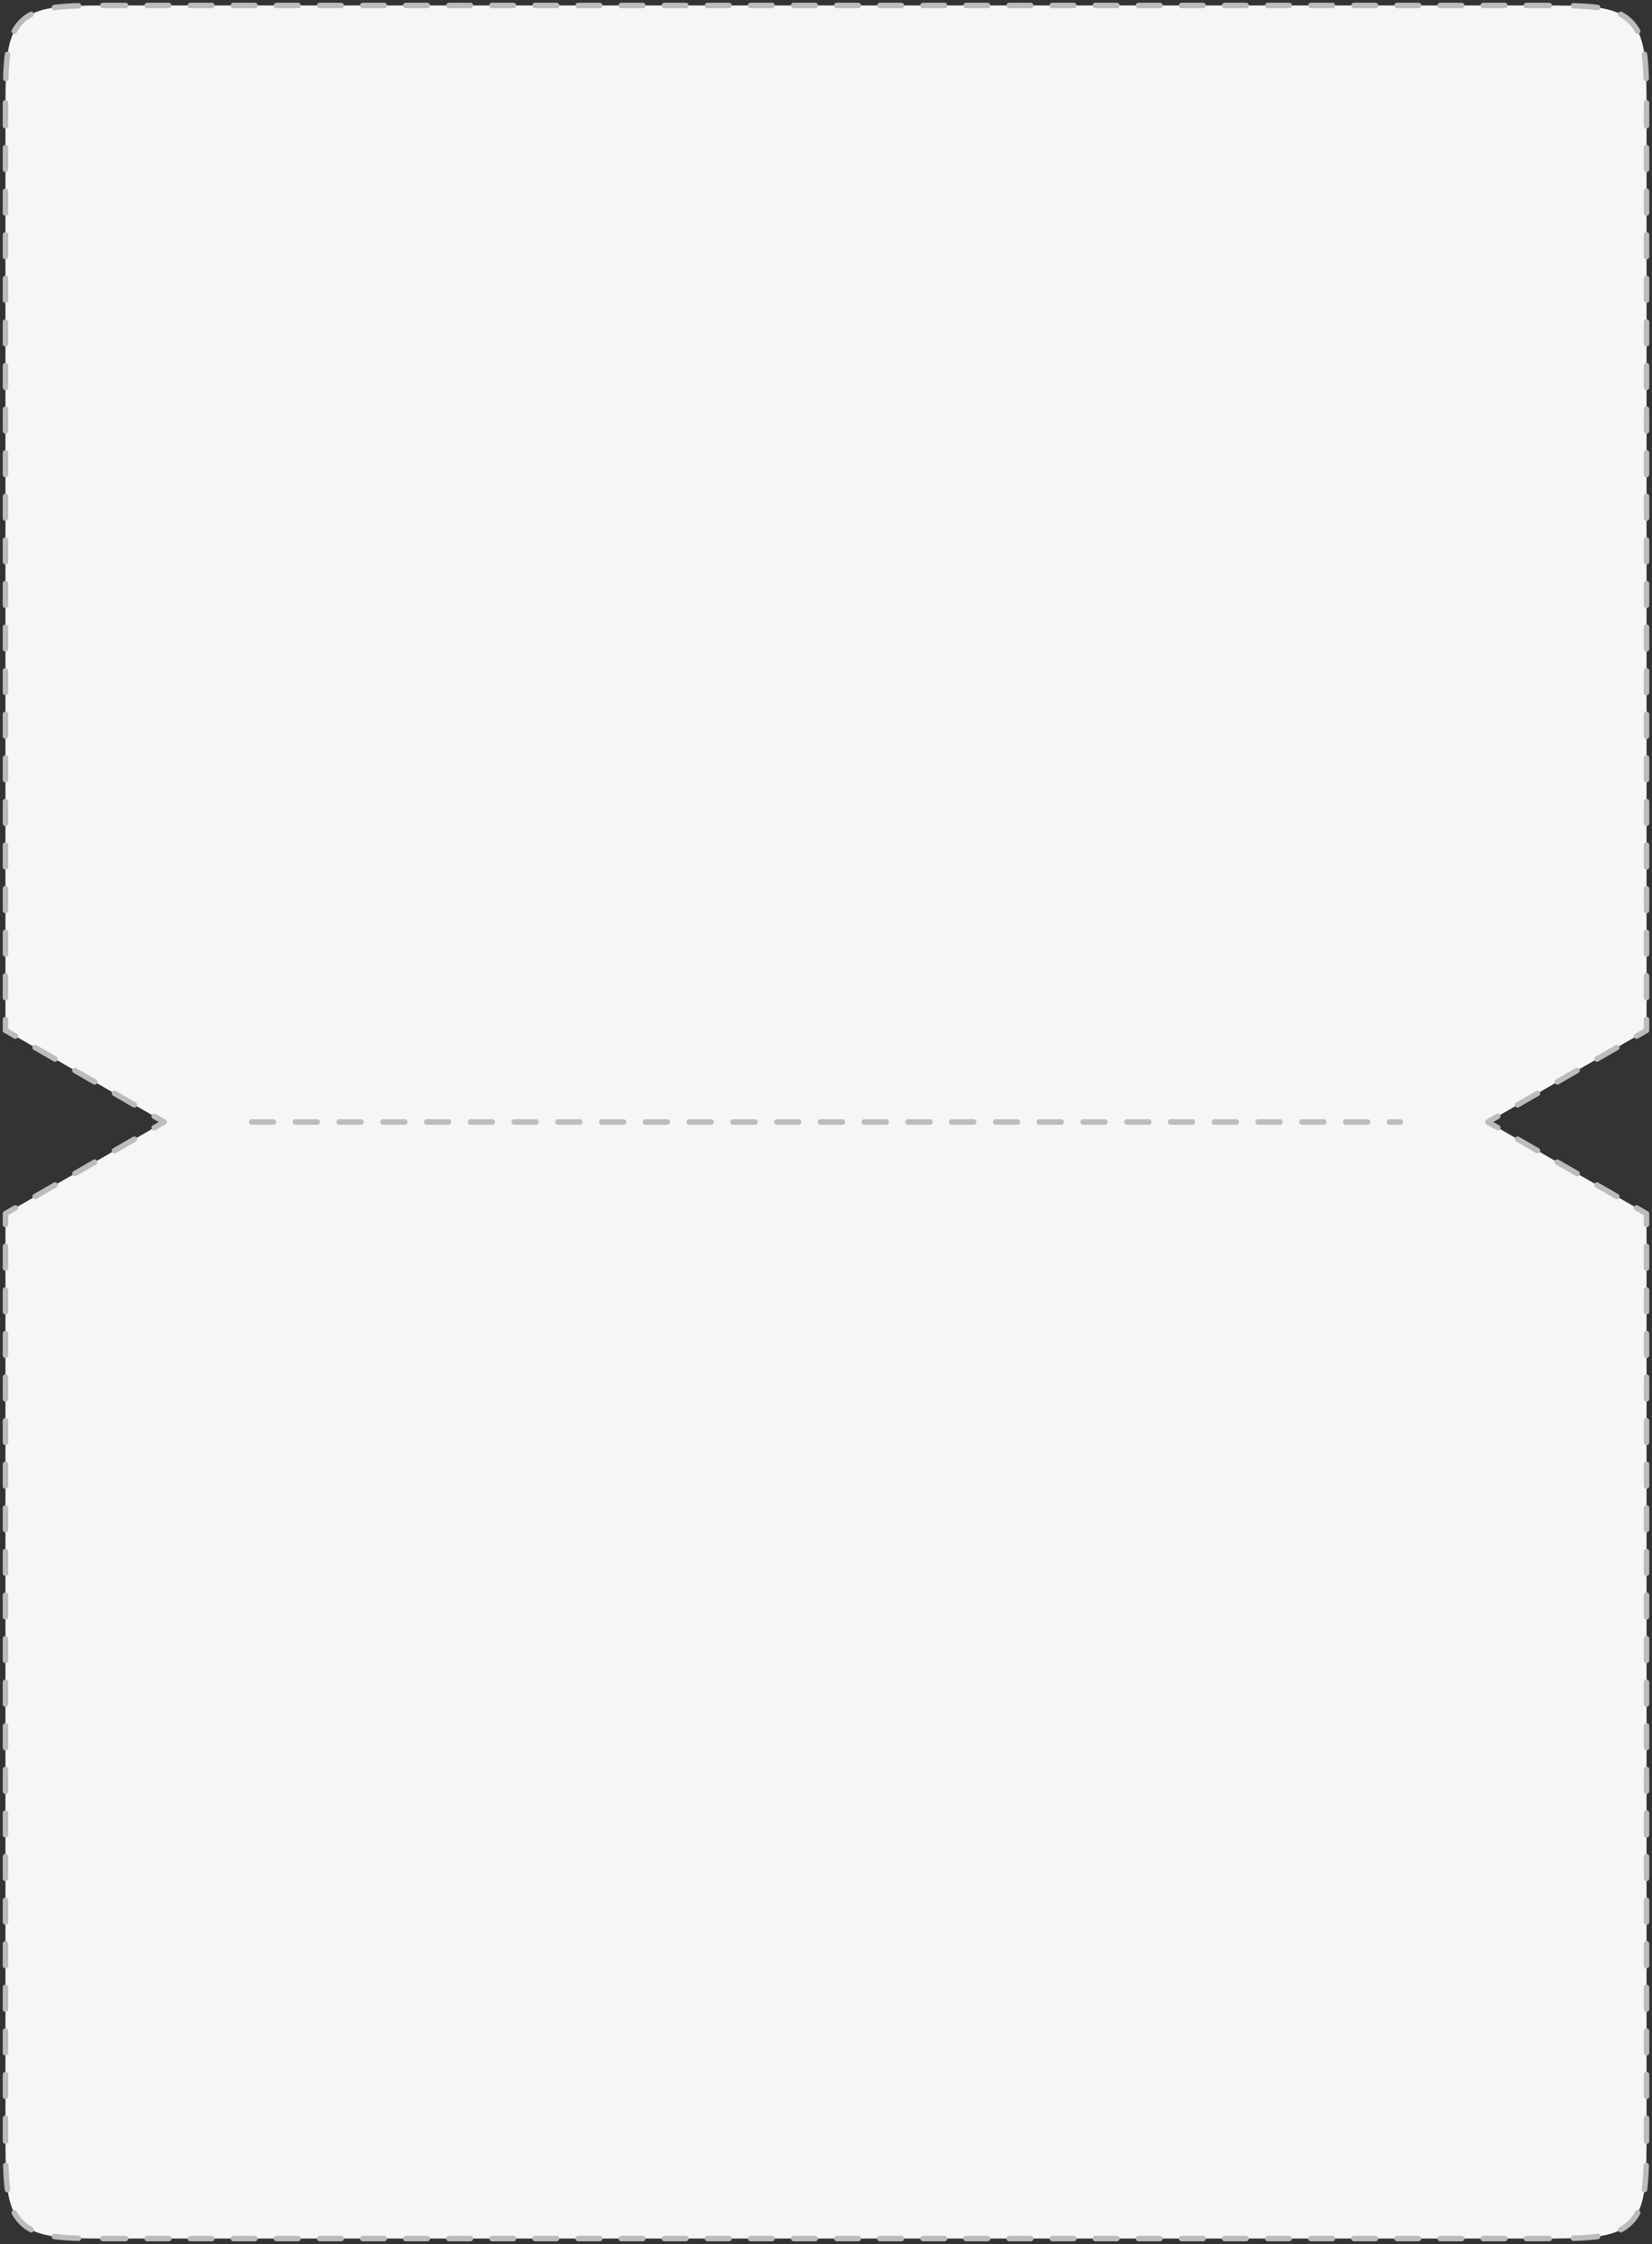 <?xml version="1.0" encoding="UTF-8"?> <svg xmlns="http://www.w3.org/2000/svg" width="302" height="410" viewBox="0 0 302 410" fill="none"><rect x="0" y="0" width="302" height="410" fill="#333333" stroke="none"/><path fill-rule="evenodd" clip-rule="evenodd" d="M1 188.257L30 205L1 221.743L1 389C1 398.428 1 403.142 3.929 406.071C6.858 409 11.572 409 21 409L281 409C290.428 409 295.142 409 298.071 406.071C301 403.142 301 398.428 301 389L301 221.743L272 205L301 188.257L301 21C301 11.572 301 6.858 298.071 3.929C295.142 1 290.428 1 281 1L21 1C11.572 1 6.858 1 3.929 3.929C1 6.858 1 11.572 1 21L1 188.257Z" fill="#F6F6F6"></path><path d="M30 205L30.25 205.433C30.405 205.344 30.5 205.179 30.5 205C30.5 204.821 30.405 204.656 30.25 204.567L30 205ZM1 188.257L0.5 188.257C0.5 188.435 0.595 188.601 0.75 188.69L1 188.257ZM1 221.743L0.75 221.31C0.595 221.399 0.5 221.565 0.5 221.743L1 221.743ZM298.071 406.071L298.425 406.425L298.425 406.425L298.071 406.071ZM301 221.743L301.5 221.743C301.5 221.565 301.405 221.399 301.25 221.31L301 221.743ZM272 205L271.75 204.567C271.595 204.656 271.5 204.821 271.5 205C271.5 205.179 271.595 205.344 271.75 205.433L272 205ZM301 188.257L301.25 188.69C301.405 188.601 301.5 188.435 301.5 188.257L301 188.257ZM298.071 3.929L298.425 3.575L298.425 3.575L298.071 3.929ZM27.938 205.613C27.698 205.752 27.616 206.057 27.755 206.296C27.893 206.536 28.198 206.618 28.438 206.479L27.938 205.613ZM24.812 208.572C25.052 208.434 25.134 208.128 24.995 207.889C24.857 207.65 24.552 207.568 24.312 207.706L24.812 208.572ZM20.688 209.799C20.448 209.937 20.366 210.243 20.505 210.482C20.643 210.721 20.948 210.803 21.188 210.665L20.688 209.799ZM17.562 212.758C17.802 212.62 17.884 212.314 17.745 212.075C17.607 211.836 17.302 211.754 17.062 211.892L17.562 212.758ZM13.438 213.985C13.198 214.123 13.116 214.429 13.255 214.668C13.393 214.907 13.698 214.989 13.938 214.851L13.438 213.985ZM10.312 216.944C10.552 216.806 10.634 216.5 10.495 216.261C10.357 216.022 10.052 215.94 9.812 216.078L10.312 216.944ZM6.187 218.171C5.948 218.309 5.866 218.615 6.004 218.854C6.143 219.093 6.448 219.175 6.687 219.037L6.187 218.171ZM3.062 221.13C3.302 220.992 3.384 220.686 3.246 220.447C3.107 220.208 2.802 220.126 2.562 220.264L3.062 221.13ZM0.5 223.734C0.5 224.01 0.724 224.234 1 224.234C1.276 224.234 1.5 224.01 1.5 223.734L0.5 223.734ZM1.5 227.717C1.5 227.44 1.276 227.217 1 227.217C0.724 227.217 0.5 227.44 0.5 227.717L1.5 227.717ZM0.5 231.699C0.5 231.975 0.724 232.199 1 232.199C1.276 232.199 1.5 231.975 1.5 231.699L0.5 231.699ZM1.5 235.681C1.5 235.405 1.276 235.181 1 235.181C0.724 235.181 0.5 235.405 0.5 235.681L1.5 235.681ZM0.5 239.664C0.5 239.94 0.724 240.164 1 240.164C1.276 240.164 1.5 239.94 1.5 239.664L0.5 239.664ZM1.5 243.646C1.5 243.37 1.276 243.146 1 243.146C0.724 243.146 0.5 243.37 0.5 243.646L1.5 243.646ZM0.5 247.628C0.5 247.904 0.724 248.128 1 248.128C1.276 248.128 1.5 247.904 1.5 247.628L0.5 247.628ZM1.5 251.61C1.5 251.334 1.276 251.11 1 251.11C0.724 251.11 0.5 251.334 0.5 251.61L1.5 251.61ZM0.5 255.593C0.5 255.869 0.724 256.093 1 256.093C1.276 256.093 1.5 255.869 1.5 255.593L0.5 255.593ZM1.5 259.575C1.5 259.299 1.276 259.075 1 259.075C0.724 259.075 0.5 259.299 0.5 259.575L1.5 259.575ZM0.5 263.557C0.5 263.834 0.724 264.057 1 264.057C1.276 264.057 1.5 263.834 1.5 263.557L0.5 263.557ZM1.5 267.54C1.5 267.264 1.276 267.04 1 267.04C0.724 267.04 0.5 267.264 0.5 267.54L1.5 267.54ZM0.5 271.522C0.5 271.798 0.724 272.022 1 272.022C1.276 272.022 1.5 271.798 1.5 271.522L0.5 271.522ZM1.5 275.504C1.5 275.228 1.276 275.004 1 275.004C0.724 275.004 0.5 275.228 0.5 275.504L1.5 275.504ZM0.5 279.487C0.5 279.763 0.724 279.987 1 279.987C1.276 279.987 1.5 279.763 1.5 279.487L0.5 279.487ZM1.5 283.469C1.5 283.193 1.276 282.969 1 282.969C0.724 282.969 0.5 283.193 0.5 283.469L1.5 283.469ZM0.5 287.451C0.5 287.727 0.724 287.951 1 287.951C1.276 287.951 1.5 287.727 1.5 287.451L0.5 287.451ZM1.5 291.434C1.5 291.157 1.276 290.934 1 290.934C0.724 290.934 0.5 291.157 0.5 291.434L1.5 291.434ZM0.5 295.416C0.5 295.692 0.724 295.916 1 295.916C1.276 295.916 1.5 295.692 1.5 295.416L0.5 295.416ZM1.5 299.398C1.5 299.122 1.276 298.898 1 298.898C0.724 298.898 0.5 299.122 0.5 299.398L1.5 299.398ZM0.5 303.38C0.5 303.657 0.724 303.88 1 303.88C1.276 303.88 1.5 303.657 1.5 303.38L0.5 303.38ZM1.5 307.363C1.5 307.087 1.276 306.863 1 306.863C0.724 306.863 0.5 307.087 0.5 307.363L1.5 307.363ZM0.5 311.345C0.5 311.621 0.724 311.845 1 311.845C1.276 311.845 1.5 311.621 1.5 311.345L0.5 311.345ZM1.5 315.327C1.5 315.051 1.276 314.827 1 314.827C0.724 314.827 0.5 315.051 0.5 315.327L1.5 315.327ZM0.5 319.31C0.5 319.586 0.724 319.81 1 319.81C1.276 319.81 1.5 319.586 1.5 319.31L0.5 319.31ZM1.5 323.292C1.5 323.016 1.276 322.792 1 322.792C0.724 322.792 0.5 323.016 0.5 323.292L1.5 323.292ZM0.5 327.274C0.5 327.55 0.724 327.774 1 327.774C1.276 327.774 1.5 327.55 1.5 327.274L0.5 327.274ZM1.5 331.257C1.5 330.98 1.276 330.757 1 330.757C0.724 330.757 0.5 330.98 0.5 331.257L1.5 331.257ZM0.5 335.239C0.5 335.515 0.724 335.739 1 335.739C1.276 335.739 1.5 335.515 1.5 335.239L0.5 335.239ZM1.5 339.221C1.5 338.945 1.276 338.721 1 338.721C0.724 338.721 0.5 338.945 0.5 339.221L1.5 339.221ZM0.5 343.204C0.5 343.48 0.724 343.704 1 343.704C1.276 343.704 1.5 343.48 1.5 343.204L0.5 343.204ZM1.5 347.186C1.5 346.91 1.276 346.686 1 346.686C0.724 346.686 0.5 346.91 0.5 347.186L1.5 347.186ZM0.5 351.168C0.5 351.444 0.724 351.668 1 351.668C1.276 351.668 1.5 351.444 1.5 351.168L0.5 351.168ZM1.5 355.15C1.5 354.874 1.276 354.65 1 354.65C0.724 354.65 0.5 354.874 0.5 355.15L1.5 355.15ZM0.5 359.133C0.5 359.409 0.724 359.633 1 359.633C1.276 359.633 1.5 359.409 1.5 359.133L0.5 359.133ZM1.5 363.115C1.5 362.839 1.276 362.615 1 362.615C0.724 362.615 0.5 362.839 0.5 363.115L1.5 363.115ZM0.5 367.097C0.5 367.373 0.724 367.597 1 367.597C1.276 367.597 1.5 367.373 1.5 367.097L0.5 367.097ZM1.5 371.08C1.5 370.803 1.276 370.58 1 370.58C0.724 370.58 0.5 370.803 0.5 371.08L1.5 371.08ZM0.5 375.062C0.5 375.338 0.724 375.562 1 375.562C1.276 375.562 1.5 375.338 1.5 375.062L0.5 375.062ZM1.5 379.044C1.5 378.768 1.276 378.544 1 378.544C0.724 378.544 0.5 378.768 0.5 379.044L1.5 379.044ZM0.5 383.027C0.5 383.303 0.724 383.527 1 383.527C1.276 383.527 1.5 383.303 1.5 383.027L0.5 383.027ZM1.5 387.009C1.5 386.733 1.276 386.509 1 386.509C0.724 386.509 0.5 386.733 0.5 387.009L1.5 387.009ZM0.502 391.22C0.502 391.496 0.727 391.72 1.003 391.719C1.279 391.718 1.502 391.494 1.502 391.218L0.502 391.22ZM1.557 395.635C1.549 395.359 1.318 395.142 1.042 395.15C0.766 395.158 0.549 395.389 0.557 395.665L1.557 395.635ZM0.884 400.135C0.922 400.409 1.174 400.6 1.448 400.562C1.721 400.524 1.912 400.271 1.874 399.998L0.884 400.135ZM3.055 404.061C2.924 403.818 2.621 403.726 2.378 403.857C2.134 403.988 2.043 404.291 2.174 404.534L3.055 404.061ZM5.466 407.826C5.709 407.957 6.012 407.866 6.143 407.622C6.274 407.379 6.182 407.076 5.939 406.945L5.466 407.826ZM10.002 408.126C9.729 408.088 9.476 408.279 9.438 408.552C9.4 408.826 9.591 409.078 9.865 409.116L10.002 408.126ZM14.335 409.443C14.611 409.451 14.842 409.234 14.85 408.958C14.858 408.682 14.641 408.451 14.365 408.443L14.335 409.443ZM18.782 408.498C18.506 408.498 18.282 408.721 18.281 408.997C18.28 409.273 18.504 409.498 18.78 409.498L18.782 408.498ZM22.97 409.5C23.246 409.5 23.47 409.276 23.47 409C23.47 408.724 23.246 408.5 22.97 408.5L22.97 409.5ZM26.909 408.5C26.633 408.5 26.409 408.724 26.409 409C26.409 409.276 26.633 409.5 26.909 409.5L26.909 408.5ZM30.849 409.5C31.125 409.5 31.349 409.276 31.349 409C31.349 408.724 31.125 408.5 30.849 408.5L30.849 409.5ZM34.788 408.5C34.512 408.5 34.288 408.724 34.288 409C34.288 409.276 34.512 409.5 34.788 409.5L34.788 408.5ZM38.727 409.5C39.003 409.5 39.227 409.276 39.227 409C39.227 408.724 39.003 408.5 38.727 408.5L38.727 409.5ZM42.667 408.5C42.391 408.5 42.167 408.724 42.167 409C42.167 409.276 42.391 409.5 42.667 409.5L42.667 408.5ZM46.606 409.5C46.882 409.5 47.106 409.276 47.106 409C47.106 408.724 46.882 408.5 46.606 408.5L46.606 409.5ZM50.545 408.5C50.269 408.5 50.045 408.724 50.045 409C50.045 409.276 50.269 409.5 50.545 409.5L50.545 408.5ZM54.485 409.5C54.761 409.5 54.985 409.276 54.985 409C54.985 408.724 54.761 408.5 54.485 408.5L54.485 409.5ZM58.424 408.5C58.148 408.5 57.924 408.724 57.924 409C57.924 409.276 58.148 409.5 58.424 409.5L58.424 408.5ZM62.364 409.5C62.64 409.5 62.864 409.276 62.864 409C62.864 408.724 62.64 408.5 62.364 408.5L62.364 409.5ZM66.303 408.5C66.027 408.5 65.803 408.724 65.803 409C65.803 409.276 66.027 409.5 66.303 409.5L66.303 408.5ZM70.242 409.5C70.519 409.5 70.742 409.276 70.742 409C70.742 408.724 70.519 408.5 70.242 408.5L70.242 409.5ZM74.182 408.5C73.906 408.5 73.682 408.724 73.682 409C73.682 409.276 73.906 409.5 74.182 409.5L74.182 408.5ZM78.121 409.5C78.397 409.5 78.621 409.276 78.621 409C78.621 408.724 78.397 408.5 78.121 408.5L78.121 409.5ZM82.061 408.5C81.784 408.5 81.561 408.724 81.561 409C81.561 409.276 81.784 409.5 82.061 409.5L82.061 408.5ZM86 409.5C86.276 409.5 86.5 409.276 86.5 409C86.5 408.724 86.276 408.5 86 408.5L86 409.5ZM89.939 408.5C89.663 408.5 89.439 408.724 89.439 409C89.439 409.276 89.663 409.5 89.939 409.5L89.939 408.5ZM93.879 409.5C94.155 409.5 94.379 409.276 94.379 409C94.379 408.724 94.155 408.5 93.879 408.5L93.879 409.5ZM97.818 408.5C97.542 408.5 97.318 408.724 97.318 409C97.318 409.276 97.542 409.5 97.818 409.5L97.818 408.5ZM101.758 409.5C102.034 409.5 102.258 409.276 102.258 409C102.258 408.724 102.034 408.5 101.758 408.5L101.758 409.5ZM105.697 408.5C105.421 408.5 105.197 408.724 105.197 409C105.197 409.276 105.421 409.5 105.697 409.5L105.697 408.5ZM109.636 409.5C109.913 409.5 110.136 409.276 110.136 409C110.136 408.724 109.913 408.5 109.636 408.5L109.636 409.5ZM113.576 408.5C113.3 408.5 113.076 408.724 113.076 409C113.076 409.276 113.3 409.5 113.576 409.5L113.576 408.5ZM117.515 409.5C117.791 409.5 118.015 409.276 118.015 409C118.015 408.724 117.791 408.5 117.515 408.5L117.515 409.5ZM121.455 408.5C121.178 408.5 120.955 408.724 120.955 409C120.955 409.276 121.178 409.5 121.455 409.5L121.455 408.5ZM125.394 409.5C125.67 409.5 125.894 409.276 125.894 409C125.894 408.724 125.67 408.5 125.394 408.5L125.394 409.5ZM129.333 408.5C129.057 408.5 128.833 408.724 128.833 409C128.833 409.276 129.057 409.5 129.333 409.5L129.333 408.5ZM133.273 409.5C133.549 409.5 133.773 409.276 133.773 409C133.773 408.724 133.549 408.5 133.273 408.5L133.273 409.5ZM137.212 408.5C136.936 408.5 136.712 408.724 136.712 409C136.712 409.276 136.936 409.5 137.212 409.5L137.212 408.5ZM141.152 409.5C141.428 409.5 141.652 409.276 141.652 409C141.652 408.724 141.428 408.5 141.152 408.5L141.152 409.5ZM145.091 408.5C144.815 408.5 144.591 408.724 144.591 409C144.591 409.276 144.815 409.5 145.091 409.5L145.091 408.5ZM149.03 409.5C149.306 409.5 149.53 409.276 149.53 409C149.53 408.724 149.306 408.5 149.03 408.5L149.03 409.5ZM152.97 408.5C152.694 408.5 152.47 408.724 152.47 409C152.47 409.276 152.694 409.5 152.97 409.5L152.97 408.5ZM156.909 409.5C157.185 409.5 157.409 409.276 157.409 409C157.409 408.724 157.185 408.5 156.909 408.5L156.909 409.5ZM160.848 408.5C160.572 408.5 160.348 408.724 160.348 409C160.348 409.276 160.572 409.5 160.848 409.5L160.848 408.5ZM164.788 409.5C165.064 409.5 165.288 409.276 165.288 409C165.288 408.724 165.064 408.5 164.788 408.5L164.788 409.5ZM168.727 408.5C168.451 408.5 168.227 408.724 168.227 409C168.227 409.276 168.451 409.5 168.727 409.5L168.727 408.5ZM172.667 409.5C172.943 409.5 173.167 409.276 173.167 409C173.167 408.724 172.943 408.5 172.667 408.5L172.667 409.5ZM176.606 408.5C176.33 408.5 176.106 408.724 176.106 409C176.106 409.276 176.33 409.5 176.606 409.5L176.606 408.5ZM180.545 409.5C180.822 409.5 181.045 409.276 181.045 409C181.045 408.724 180.822 408.5 180.545 408.5L180.545 409.5ZM184.485 408.5C184.209 408.5 183.985 408.724 183.985 409C183.985 409.276 184.209 409.5 184.485 409.5L184.485 408.5ZM188.424 409.5C188.7 409.5 188.924 409.276 188.924 409C188.924 408.724 188.7 408.5 188.424 408.5L188.424 409.5ZM192.364 408.5C192.087 408.5 191.864 408.724 191.864 409C191.864 409.276 192.087 409.5 192.364 409.5L192.364 408.5ZM196.303 409.5C196.579 409.5 196.803 409.276 196.803 409C196.803 408.724 196.579 408.5 196.303 408.5L196.303 409.5ZM200.242 408.5C199.966 408.5 199.742 408.724 199.742 409C199.742 409.276 199.966 409.5 200.242 409.5L200.242 408.5ZM204.182 409.5C204.458 409.5 204.682 409.276 204.682 409C204.682 408.724 204.458 408.5 204.182 408.5L204.182 409.5ZM208.121 408.5C207.845 408.5 207.621 408.724 207.621 409C207.621 409.276 207.845 409.5 208.121 409.5L208.121 408.5ZM212.061 409.5C212.337 409.5 212.561 409.276 212.561 409C212.561 408.724 212.337 408.5 212.061 408.5L212.061 409.5ZM216 408.5C215.724 408.5 215.5 408.724 215.5 409C215.5 409.276 215.724 409.5 216 409.5L216 408.5ZM219.939 409.5C220.215 409.5 220.439 409.276 220.439 409C220.439 408.724 220.215 408.5 219.939 408.5L219.939 409.5ZM223.879 408.5C223.603 408.5 223.379 408.724 223.379 409C223.379 409.276 223.603 409.5 223.879 409.5L223.879 408.5ZM227.818 409.5C228.094 409.5 228.318 409.276 228.318 409C228.318 408.724 228.094 408.5 227.818 408.5L227.818 409.5ZM231.758 408.5C231.481 408.5 231.258 408.724 231.258 409C231.258 409.276 231.481 409.5 231.758 409.5L231.758 408.5ZM235.697 409.5C235.973 409.5 236.197 409.276 236.197 409C236.197 408.724 235.973 408.5 235.697 408.5L235.697 409.5ZM239.636 408.5C239.36 408.5 239.136 408.724 239.136 409C239.136 409.276 239.36 409.5 239.636 409.5L239.636 408.5ZM243.576 409.5C243.852 409.5 244.076 409.276 244.076 409C244.076 408.724 243.852 408.5 243.576 408.5L243.576 409.5ZM247.515 408.5C247.239 408.5 247.015 408.724 247.015 409C247.015 409.276 247.239 409.5 247.515 409.5L247.515 408.5ZM251.454 409.5C251.731 409.5 251.954 409.276 251.954 409C251.954 408.724 251.731 408.5 251.454 408.5L251.454 409.5ZM255.394 408.5C255.118 408.5 254.894 408.724 254.894 409C254.894 409.276 255.118 409.5 255.394 409.5L255.394 408.5ZM259.333 409.5C259.609 409.5 259.833 409.276 259.833 409C259.833 408.724 259.609 408.5 259.333 408.5L259.333 409.5ZM263.273 408.5C262.997 408.5 262.773 408.724 262.773 409C262.773 409.276 262.997 409.5 263.273 409.5L263.273 408.5ZM267.212 409.5C267.488 409.5 267.712 409.276 267.712 409C267.712 408.724 267.488 408.5 267.212 408.5L267.212 409.5ZM271.151 408.5C270.875 408.5 270.651 408.724 270.651 409C270.651 409.276 270.875 409.5 271.151 409.5L271.151 408.5ZM275.091 409.5C275.367 409.5 275.591 409.276 275.591 409C275.591 408.724 275.367 408.5 275.091 408.5L275.091 409.5ZM279.03 408.5C278.754 408.5 278.53 408.724 278.53 409C278.53 409.276 278.754 409.5 279.03 409.5L279.03 408.5ZM283.22 409.498C283.496 409.498 283.72 409.273 283.719 408.997C283.718 408.721 283.494 408.498 283.218 408.498L283.22 409.498ZM287.635 408.443C287.359 408.451 287.142 408.682 287.15 408.958C287.158 409.234 287.389 409.451 287.665 409.443L287.635 408.443ZM292.135 409.116C292.409 409.078 292.6 408.826 292.562 408.552C292.524 408.279 292.271 408.088 291.998 408.126L292.135 409.116ZM296.061 406.945C295.818 407.076 295.726 407.379 295.857 407.622C295.988 407.866 296.291 407.957 296.534 407.826L296.061 406.945ZM299.826 404.534C299.957 404.291 299.866 403.988 299.622 403.857C299.379 403.726 299.076 403.818 298.945 404.061L299.826 404.534ZM300.126 399.998C300.088 400.271 300.279 400.524 300.553 400.562C300.826 400.6 301.079 400.409 301.116 400.135L300.126 399.998ZM301.443 395.665C301.451 395.389 301.234 395.158 300.958 395.15C300.682 395.142 300.451 395.359 300.443 395.635L301.443 395.665ZM300.498 391.218C300.498 391.494 300.721 391.718 300.997 391.719C301.273 391.72 301.498 391.496 301.498 391.22L300.498 391.218ZM301.5 387.009C301.5 386.733 301.276 386.509 301 386.509C300.724 386.509 300.5 386.733 300.5 387.009L301.5 387.009ZM300.5 383.027C300.5 383.303 300.724 383.527 301 383.527C301.276 383.527 301.5 383.303 301.5 383.027L300.5 383.027ZM301.5 379.044C301.5 378.768 301.276 378.544 301 378.544C300.724 378.544 300.5 378.768 300.5 379.044L301.5 379.044ZM300.5 375.062C300.5 375.338 300.724 375.562 301 375.562C301.276 375.562 301.5 375.338 301.5 375.062L300.5 375.062ZM301.5 371.08C301.5 370.803 301.276 370.58 301 370.58C300.724 370.58 300.5 370.803 300.5 371.08L301.5 371.08ZM300.5 367.097C300.5 367.373 300.724 367.597 301 367.597C301.276 367.597 301.5 367.373 301.5 367.097L300.5 367.097ZM301.5 363.115C301.5 362.839 301.276 362.615 301 362.615C300.724 362.615 300.5 362.839 300.5 363.115L301.5 363.115ZM300.5 359.133C300.5 359.409 300.724 359.633 301 359.633C301.276 359.633 301.5 359.409 301.5 359.133L300.5 359.133ZM301.5 355.15C301.5 354.874 301.276 354.65 301 354.65C300.724 354.65 300.5 354.874 300.5 355.15L301.5 355.15ZM300.5 351.168C300.5 351.444 300.724 351.668 301 351.668C301.276 351.668 301.5 351.444 301.5 351.168L300.5 351.168ZM301.5 347.186C301.5 346.91 301.276 346.686 301 346.686C300.724 346.686 300.5 346.91 300.5 347.186L301.5 347.186ZM300.5 343.203C300.5 343.48 300.724 343.703 301 343.703C301.276 343.703 301.5 343.48 301.5 343.203L300.5 343.203ZM301.5 339.221C301.5 338.945 301.276 338.721 301 338.721C300.724 338.721 300.5 338.945 300.5 339.221L301.5 339.221ZM300.5 335.239C300.5 335.515 300.724 335.739 301 335.739C301.276 335.739 301.5 335.515 301.5 335.239L300.5 335.239ZM301.5 331.257C301.5 330.98 301.276 330.757 301 330.757C300.724 330.757 300.5 330.98 300.5 331.257L301.5 331.257ZM300.5 327.274C300.5 327.55 300.724 327.774 301 327.774C301.276 327.774 301.5 327.55 301.5 327.274L300.5 327.274ZM301.5 323.292C301.5 323.016 301.276 322.792 301 322.792C300.724 322.792 300.5 323.016 300.5 323.292L301.5 323.292ZM300.5 319.31C300.5 319.586 300.724 319.81 301 319.81C301.276 319.81 301.5 319.586 301.5 319.31L300.5 319.31ZM301.5 315.327C301.5 315.051 301.276 314.827 301 314.827C300.724 314.827 300.5 315.051 300.5 315.327L301.5 315.327ZM300.5 311.345C300.5 311.621 300.724 311.845 301 311.845C301.276 311.845 301.5 311.621 301.5 311.345L300.5 311.345ZM301.5 307.363C301.5 307.087 301.276 306.863 301 306.863C300.724 306.863 300.5 307.087 300.5 307.363L301.5 307.363ZM300.5 303.38C300.5 303.657 300.724 303.88 301 303.88C301.276 303.88 301.5 303.657 301.5 303.38L300.5 303.38ZM301.5 299.398C301.5 299.122 301.276 298.898 301 298.898C300.724 298.898 300.5 299.122 300.5 299.398L301.5 299.398ZM300.5 295.416C300.5 295.692 300.724 295.916 301 295.916C301.276 295.916 301.5 295.692 301.5 295.416L300.5 295.416ZM301.5 291.433C301.5 291.157 301.276 290.933 301 290.933C300.724 290.933 300.5 291.157 300.5 291.433L301.5 291.433ZM300.5 287.451C300.5 287.727 300.724 287.951 301 287.951C301.276 287.951 301.5 287.727 301.5 287.451L300.5 287.451ZM301.5 283.469C301.5 283.193 301.276 282.969 301 282.969C300.724 282.969 300.5 283.193 300.5 283.469L301.5 283.469ZM300.5 279.487C300.5 279.763 300.724 279.987 301 279.987C301.276 279.987 301.5 279.763 301.5 279.487L300.5 279.487ZM301.5 275.504C301.5 275.228 301.276 275.004 301 275.004C300.724 275.004 300.5 275.228 300.5 275.504L301.5 275.504ZM300.5 271.522C300.5 271.798 300.724 272.022 301 272.022C301.276 272.022 301.5 271.798 301.5 271.522L300.5 271.522ZM301.5 267.54C301.5 267.264 301.276 267.04 301 267.04C300.724 267.04 300.5 267.264 300.5 267.54L301.5 267.54ZM300.5 263.557C300.5 263.833 300.724 264.057 301 264.057C301.276 264.057 301.5 263.833 301.5 263.557L300.5 263.557ZM301.5 259.575C301.5 259.299 301.276 259.075 301 259.075C300.724 259.075 300.5 259.299 300.5 259.575L301.5 259.575ZM300.5 255.593C300.5 255.869 300.724 256.093 301 256.093C301.276 256.093 301.5 255.869 301.5 255.593L300.5 255.593ZM301.5 251.61C301.5 251.334 301.276 251.11 301 251.11C300.724 251.11 300.5 251.334 300.5 251.61L301.5 251.61ZM300.5 247.628C300.5 247.904 300.724 248.128 301 248.128C301.276 248.128 301.5 247.904 301.5 247.628L300.5 247.628ZM301.5 243.646C301.5 243.37 301.276 243.146 301 243.146C300.724 243.146 300.5 243.37 300.5 243.646L301.5 243.646ZM300.5 239.664C300.5 239.94 300.724 240.164 301 240.164C301.276 240.164 301.5 239.94 301.5 239.664L300.5 239.664ZM301.5 235.681C301.5 235.405 301.276 235.181 301 235.181C300.724 235.181 300.5 235.405 300.5 235.681L301.5 235.681ZM300.5 231.699C300.5 231.975 300.724 232.199 301 232.199C301.276 232.199 301.5 231.975 301.5 231.699L300.5 231.699ZM301.5 227.717C301.5 227.441 301.276 227.217 301 227.217C300.724 227.217 300.5 227.441 300.5 227.717L301.5 227.717ZM300.5 223.734C300.5 224.01 300.724 224.234 301 224.234C301.276 224.234 301.5 224.01 301.5 223.734L300.5 223.734ZM299.438 220.264C299.198 220.126 298.893 220.208 298.755 220.447C298.616 220.686 298.698 220.992 298.938 221.13L299.438 220.264ZM295.313 219.037C295.552 219.175 295.857 219.093 295.996 218.854C296.134 218.615 296.052 218.309 295.813 218.171L295.313 219.037ZM292.188 216.078C291.948 215.94 291.643 216.022 291.504 216.261C291.366 216.5 291.448 216.806 291.688 216.944L292.188 216.078ZM288.063 214.851C288.302 214.989 288.607 214.907 288.746 214.668C288.884 214.429 288.802 214.123 288.563 213.985L288.063 214.851ZM284.938 211.892C284.698 211.754 284.393 211.836 284.254 212.075C284.116 212.314 284.198 212.62 284.438 212.758L284.938 211.892ZM280.813 210.665C281.052 210.803 281.357 210.721 281.496 210.482C281.634 210.243 281.552 209.937 281.313 209.799L280.813 210.665ZM277.687 207.706C277.448 207.568 277.143 207.65 277.004 207.889C276.866 208.128 276.948 208.434 277.187 208.572L277.687 207.706ZM273.562 206.479C273.802 206.618 274.107 206.536 274.246 206.296C274.384 206.057 274.302 205.752 274.062 205.613L273.562 206.479ZM274.062 204.387C274.302 204.248 274.384 203.943 274.246 203.704C274.107 203.464 273.802 203.382 273.562 203.521L274.062 204.387ZM277.187 201.428C276.948 201.566 276.866 201.872 277.004 202.111C277.143 202.35 277.448 202.432 277.687 202.294L277.187 201.428ZM281.313 200.201C281.552 200.063 281.634 199.757 281.496 199.518C281.357 199.279 281.052 199.197 280.813 199.335L281.313 200.201ZM284.438 197.242C284.198 197.38 284.116 197.686 284.254 197.925C284.393 198.164 284.698 198.246 284.938 198.108L284.438 197.242ZM288.563 196.015C288.802 195.877 288.884 195.571 288.746 195.332C288.607 195.093 288.302 195.011 288.063 195.149L288.563 196.015ZM291.688 193.056C291.448 193.194 291.366 193.5 291.504 193.739C291.643 193.978 291.948 194.06 292.188 193.922L291.688 193.056ZM295.813 191.829C296.052 191.691 296.134 191.385 295.996 191.146C295.857 190.907 295.552 190.825 295.313 190.963L295.813 191.829ZM298.938 188.87C298.698 189.008 298.616 189.314 298.755 189.553C298.893 189.792 299.198 189.874 299.438 189.736L298.938 188.87ZM301.5 186.266C301.5 185.99 301.276 185.766 301 185.766C300.724 185.766 300.5 185.99 300.5 186.266L301.5 186.266ZM300.5 182.283C300.5 182.56 300.724 182.783 301 182.783C301.276 182.783 301.5 182.56 301.5 182.283L300.5 182.283ZM301.5 178.301C301.5 178.025 301.276 177.801 301 177.801C300.724 177.801 300.5 178.025 300.5 178.301L301.5 178.301ZM300.5 174.319C300.5 174.595 300.724 174.819 301 174.819C301.276 174.819 301.5 174.595 301.5 174.319L300.5 174.319ZM301.5 170.336C301.5 170.06 301.276 169.836 301 169.836C300.724 169.836 300.5 170.06 300.5 170.336L301.5 170.336ZM300.5 166.354C300.5 166.63 300.724 166.854 301 166.854C301.276 166.854 301.5 166.63 301.5 166.354L300.5 166.354ZM301.5 162.372C301.5 162.096 301.276 161.872 301 161.872C300.724 161.872 300.5 162.096 300.5 162.372L301.5 162.372ZM300.5 158.39C300.5 158.666 300.724 158.89 301 158.89C301.276 158.89 301.5 158.666 301.5 158.39L300.5 158.39ZM301.5 154.407C301.5 154.131 301.276 153.907 301 153.907C300.724 153.907 300.5 154.131 300.5 154.407L301.5 154.407ZM300.5 150.425C300.5 150.701 300.724 150.925 301 150.925C301.276 150.925 301.5 150.701 301.5 150.425L300.5 150.425ZM301.5 146.443C301.5 146.166 301.276 145.943 301 145.943C300.724 145.943 300.5 146.166 300.5 146.443L301.5 146.443ZM300.5 142.46C300.5 142.736 300.724 142.96 301 142.96C301.276 142.96 301.5 142.736 301.5 142.46L300.5 142.46ZM301.5 138.478C301.5 138.202 301.276 137.978 301 137.978C300.724 137.978 300.5 138.202 300.5 138.478L301.5 138.478ZM300.5 134.496C300.5 134.772 300.724 134.996 301 134.996C301.276 134.996 301.5 134.772 301.5 134.496L300.5 134.496ZM301.5 130.513C301.5 130.237 301.276 130.013 301 130.013C300.724 130.013 300.5 130.237 300.5 130.513L301.5 130.513ZM300.5 126.531C300.5 126.807 300.724 127.031 301 127.031C301.276 127.031 301.5 126.807 301.5 126.531L300.5 126.531ZM301.5 122.549C301.5 122.273 301.276 122.049 301 122.049C300.724 122.049 300.5 122.273 300.5 122.549L301.5 122.549ZM300.5 118.566C300.5 118.843 300.724 119.066 301 119.066C301.276 119.066 301.5 118.843 301.5 118.566L300.5 118.566ZM301.5 114.584C301.5 114.308 301.276 114.084 301 114.084C300.724 114.084 300.5 114.308 300.5 114.584L301.5 114.584ZM300.5 110.602C300.5 110.878 300.724 111.102 301 111.102C301.276 111.102 301.5 110.878 301.5 110.602L300.5 110.602ZM301.5 106.62C301.5 106.343 301.276 106.12 301 106.12C300.724 106.12 300.5 106.343 300.5 106.62L301.5 106.62ZM300.5 102.637C300.5 102.913 300.724 103.137 301 103.137C301.276 103.137 301.5 102.913 301.5 102.637L300.5 102.637ZM301.5 98.655C301.5 98.379 301.276 98.155 301 98.155C300.724 98.155 300.5 98.379 300.5 98.655L301.5 98.655ZM300.5 94.673C300.5 94.949 300.724 95.173 301 95.173C301.276 95.173 301.5 94.949 301.5 94.673L300.5 94.673ZM301.5 90.69C301.5 90.414 301.276 90.19 301 90.19C300.724 90.19 300.5 90.414 300.5 90.69L301.5 90.69ZM300.5 86.708C300.5 86.984 300.724 87.208 301 87.208C301.276 87.208 301.5 86.984 301.5 86.708L300.5 86.708ZM301.5 82.726C301.5 82.45 301.276 82.226 301 82.226C300.724 82.226 300.5 82.45 300.5 82.726L301.5 82.726ZM300.5 78.743C300.5 79.019 300.724 79.243 301 79.243C301.276 79.243 301.5 79.019 301.5 78.743L300.5 78.743ZM301.5 74.761C301.5 74.485 301.276 74.261 301 74.261C300.724 74.261 300.5 74.485 300.5 74.761L301.5 74.761ZM300.5 70.779C300.5 71.055 300.724 71.279 301 71.279C301.276 71.279 301.5 71.055 301.5 70.779L300.5 70.779ZM301.5 66.796C301.5 66.52 301.276 66.296 301 66.296C300.724 66.296 300.5 66.52 300.5 66.796L301.5 66.796ZM300.5 62.814C300.5 63.09 300.724 63.314 301 63.314C301.276 63.314 301.5 63.09 301.5 62.814L300.5 62.814ZM301.5 58.832C301.5 58.556 301.276 58.332 301 58.332C300.724 58.332 300.5 58.556 300.5 58.832L301.5 58.832ZM300.5 54.85C300.5 55.126 300.724 55.35 301 55.35C301.276 55.35 301.5 55.126 301.5 54.85L300.5 54.85ZM301.5 50.867C301.5 50.591 301.276 50.367 301 50.367C300.724 50.367 300.5 50.591 300.5 50.867L301.5 50.867ZM300.5 46.885C300.5 47.161 300.724 47.385 301 47.385C301.276 47.385 301.5 47.161 301.5 46.885L300.5 46.885ZM301.5 42.903C301.5 42.627 301.276 42.403 301 42.403C300.724 42.403 300.5 42.627 300.5 42.903L301.5 42.903ZM300.5 38.92C300.5 39.197 300.724 39.42 301 39.42C301.276 39.42 301.5 39.197 301.5 38.92L300.5 38.92ZM301.5 34.938C301.5 34.662 301.276 34.438 301 34.438C300.724 34.438 300.5 34.662 300.5 34.938L301.5 34.938ZM300.5 30.956C300.5 31.232 300.724 31.456 301 31.456C301.276 31.456 301.5 31.232 301.5 30.956L300.5 30.956ZM301.5 26.974C301.5 26.697 301.276 26.474 301 26.474C300.724 26.474 300.5 26.697 300.5 26.974L301.5 26.974ZM300.5 22.991C300.5 23.267 300.724 23.491 301 23.491C301.276 23.491 301.5 23.267 301.5 22.991L300.5 22.991ZM301.498 18.78C301.498 18.504 301.273 18.28 300.997 18.281C300.721 18.282 300.498 18.506 300.498 18.782L301.498 18.78ZM300.443 14.365C300.451 14.641 300.682 14.858 300.958 14.85C301.234 14.842 301.451 14.611 301.443 14.335L300.443 14.365ZM301.116 9.865C301.078 9.591 300.826 9.4 300.553 9.438C300.279 9.476 300.088 9.729 300.126 10.002L301.116 9.865ZM298.945 5.939C299.076 6.182 299.379 6.274 299.622 6.143C299.866 6.012 299.957 5.709 299.826 5.466L298.945 5.939ZM296.534 2.174C296.291 2.043 295.988 2.134 295.857 2.378C295.726 2.621 295.818 2.924 296.061 3.055L296.534 2.174ZM291.998 1.874C292.271 1.912 292.524 1.721 292.562 1.447C292.6 1.174 292.409 0.922 292.135 0.884L291.998 1.874ZM287.665 0.557C287.389 0.549 287.158 0.766 287.15 1.042C287.142 1.318 287.359 1.549 287.635 1.557L287.665 0.557ZM283.218 1.502C283.494 1.502 283.718 1.279 283.719 1.003C283.72 0.727 283.496 0.502 283.22 0.502L283.218 1.502ZM279.03 0.5C278.754 0.5 278.53 0.724 278.53 1C278.53 1.276 278.754 1.5 279.03 1.5L279.03 0.5ZM275.091 1.5C275.367 1.5 275.591 1.276 275.591 1C275.591 0.724 275.367 0.5 275.091 0.5L275.091 1.5ZM271.152 0.5C270.875 0.5 270.652 0.724 270.652 1C270.652 1.276 270.875 1.5 271.152 1.5L271.152 0.5ZM267.212 1.5C267.488 1.5 267.712 1.276 267.712 1C267.712 0.724 267.488 0.5 267.212 0.5L267.212 1.5ZM263.273 0.5C262.997 0.5 262.773 0.724 262.773 1C262.773 1.276 262.997 1.5 263.273 1.5L263.273 0.5ZM259.333 1.5C259.609 1.5 259.833 1.276 259.833 1C259.833 0.724 259.609 0.5 259.333 0.5L259.333 1.5ZM255.394 0.5C255.118 0.5 254.894 0.724 254.894 1C254.894 1.276 255.118 1.5 255.394 1.5L255.394 0.5ZM251.455 1.5C251.731 1.5 251.955 1.276 251.955 1C251.955 0.724 251.731 0.5 251.455 0.5L251.455 1.5ZM247.515 0.5C247.239 0.5 247.015 0.724 247.015 1C247.015 1.276 247.239 1.5 247.515 1.5L247.515 0.5ZM243.576 1.5C243.852 1.5 244.076 1.276 244.076 1C244.076 0.724 243.852 0.5 243.576 0.5L243.576 1.5ZM239.636 0.5C239.36 0.5 239.136 0.724 239.136 1C239.136 1.276 239.36 1.5 239.636 1.5L239.636 0.5ZM235.697 1.5C235.973 1.5 236.197 1.276 236.197 1C236.197 0.724 235.973 0.5 235.697 0.5L235.697 1.5ZM231.758 0.5C231.481 0.5 231.258 0.724 231.258 1C231.258 1.276 231.481 1.5 231.758 1.5L231.758 0.5ZM227.818 1.5C228.094 1.5 228.318 1.276 228.318 1C228.318 0.724 228.094 0.5 227.818 0.5L227.818 1.5ZM223.879 0.5C223.603 0.5 223.379 0.724 223.379 1C223.379 1.276 223.603 1.5 223.879 1.5L223.879 0.5ZM219.939 1.5C220.216 1.5 220.439 1.276 220.439 1C220.439 0.724 220.216 0.5 219.939 0.5L219.939 1.5ZM216 0.5C215.724 0.5 215.5 0.724 215.5 1C215.5 1.276 215.724 1.5 216 1.5L216 0.5ZM212.061 1.5C212.337 1.5 212.561 1.276 212.561 1C212.561 0.724 212.337 0.5 212.061 0.5L212.061 1.5ZM208.121 0.5C207.845 0.5 207.621 0.724 207.621 1C207.621 1.276 207.845 1.5 208.121 1.5L208.121 0.5ZM204.182 1.5C204.458 1.5 204.682 1.276 204.682 1C204.682 0.724 204.458 0.5 204.182 0.5L204.182 1.5ZM200.242 0.5C199.966 0.5 199.742 0.724 199.742 1C199.742 1.276 199.966 1.5 200.242 1.5L200.242 0.5ZM196.303 1.5C196.579 1.5 196.803 1.276 196.803 1C196.803 0.724 196.579 0.5 196.303 0.5L196.303 1.5ZM192.364 0.5C192.088 0.5 191.864 0.724 191.864 1C191.864 1.276 192.088 1.5 192.364 1.5L192.364 0.5ZM188.424 1.5C188.7 1.5 188.924 1.276 188.924 1C188.924 0.724 188.7 0.5 188.424 0.5L188.424 1.5ZM184.485 0.5C184.209 0.5 183.985 0.724 183.985 1C183.985 1.276 184.209 1.5 184.485 1.5L184.485 0.5ZM180.545 1.5C180.822 1.5 181.045 1.276 181.045 1C181.045 0.724 180.822 0.5 180.545 0.5L180.545 1.5ZM176.606 0.5C176.33 0.5 176.106 0.724 176.106 1C176.106 1.276 176.33 1.5 176.606 1.5L176.606 0.5ZM172.667 1.5C172.943 1.5 173.167 1.276 173.167 1C173.167 0.724 172.943 0.5 172.667 0.5L172.667 1.5ZM168.727 0.5C168.451 0.5 168.227 0.724 168.227 1C168.227 1.276 168.451 1.5 168.727 1.5L168.727 0.5ZM164.788 1.5C165.064 1.5 165.288 1.276 165.288 1C165.288 0.724 165.064 0.5 164.788 0.5L164.788 1.5ZM160.849 0.5C160.572 0.5 160.349 0.724 160.349 1C160.349 1.276 160.572 1.5 160.849 1.5L160.849 0.5ZM156.909 1.5C157.185 1.5 157.409 1.276 157.409 1C157.409 0.724 157.185 0.5 156.909 0.5L156.909 1.5ZM152.97 0.5C152.694 0.5 152.47 0.724 152.47 1C152.47 1.276 152.694 1.5 152.97 1.5L152.97 0.5ZM149.03 1.5C149.306 1.5 149.53 1.276 149.53 1C149.53 0.724 149.306 0.5 149.03 0.5L149.03 1.5ZM145.091 0.5C144.815 0.5 144.591 0.724 144.591 1C144.591 1.276 144.815 1.5 145.091 1.5L145.091 0.5ZM141.152 1.5C141.428 1.5 141.652 1.276 141.652 1C141.652 0.724 141.428 0.5 141.152 0.5L141.152 1.5ZM137.212 0.5C136.936 0.5 136.712 0.724 136.712 1C136.712 1.276 136.936 1.5 137.212 1.5L137.212 0.5ZM133.273 1.5C133.549 1.5 133.773 1.276 133.773 1C133.773 0.724 133.549 0.5 133.273 0.5L133.273 1.5ZM129.333 0.5C129.057 0.5 128.833 0.724 128.833 1C128.833 1.276 129.057 1.5 129.333 1.5L129.333 0.5ZM125.394 1.5C125.67 1.5 125.894 1.276 125.894 1C125.894 0.724 125.67 0.5 125.394 0.5L125.394 1.5ZM121.455 0.5C121.178 0.5 120.955 0.724 120.955 1C120.955 1.276 121.178 1.5 121.455 1.5L121.455 0.5ZM117.515 1.5C117.791 1.5 118.015 1.276 118.015 1C118.015 0.724 117.791 0.5 117.515 0.5L117.515 1.5ZM113.576 0.5C113.3 0.5 113.076 0.724 113.076 1C113.076 1.276 113.3 1.5 113.576 1.5L113.576 0.5ZM109.636 1.5C109.913 1.5 110.136 1.276 110.136 1C110.136 0.724 109.913 0.5 109.636 0.5L109.636 1.5ZM105.697 0.5C105.421 0.5 105.197 0.724 105.197 1C105.197 1.276 105.421 1.5 105.697 1.5L105.697 0.5ZM101.758 1.5C102.034 1.5 102.258 1.276 102.258 1C102.258 0.724 102.034 0.5 101.758 0.5L101.758 1.5ZM97.818 0.5C97.542 0.5 97.318 0.724 97.318 1C97.318 1.276 97.542 1.5 97.818 1.5L97.818 0.5ZM93.879 1.5C94.155 1.5 94.379 1.276 94.379 1C94.379 0.724 94.155 0.5 93.879 0.5L93.879 1.5ZM89.939 0.5C89.663 0.5 89.439 0.724 89.439 1C89.439 1.276 89.663 1.5 89.939 1.5L89.939 0.5ZM86 1.5C86.276 1.5 86.5 1.276 86.5 1C86.5 0.724 86.276 0.5 86 0.5L86 1.5ZM82.061 0.5C81.784 0.5 81.561 0.724 81.561 1C81.561 1.276 81.784 1.5 82.061 1.5L82.061 0.5ZM78.121 1.5C78.397 1.5 78.621 1.276 78.621 1C78.621 0.724 78.397 0.5 78.121 0.5L78.121 1.5ZM74.182 0.5C73.906 0.5 73.682 0.724 73.682 1C73.682 1.276 73.906 1.5 74.182 1.5L74.182 0.5ZM70.243 1.5C70.519 1.5 70.743 1.276 70.743 1C70.743 0.724 70.519 0.5 70.243 0.5L70.243 1.5ZM66.303 0.5C66.027 0.5 65.803 0.724 65.803 1C65.803 1.276 66.027 1.5 66.303 1.5L66.303 0.5ZM62.364 1.5C62.64 1.5 62.864 1.276 62.864 1C62.864 0.724 62.64 0.5 62.364 0.5L62.364 1.5ZM58.424 0.5C58.148 0.5 57.924 0.724 57.924 1C57.924 1.276 58.148 1.5 58.424 1.5L58.424 0.5ZM54.485 1.5C54.761 1.5 54.985 1.276 54.985 1C54.985 0.724 54.761 0.5 54.485 0.5L54.485 1.5ZM50.545 0.5C50.269 0.5 50.045 0.724 50.045 1C50.045 1.276 50.269 1.5 50.545 1.5L50.545 0.5ZM46.606 1.5C46.882 1.5 47.106 1.276 47.106 1C47.106 0.724 46.882 0.5 46.606 0.5L46.606 1.5ZM42.667 0.5C42.391 0.5 42.167 0.724 42.167 1C42.167 1.276 42.391 1.5 42.667 1.5L42.667 0.5ZM38.727 1.5C39.004 1.5 39.227 1.276 39.227 1C39.227 0.724 39.004 0.5 38.727 0.5L38.727 1.5ZM34.788 0.5C34.512 0.5 34.288 0.724 34.288 1C34.288 1.276 34.512 1.5 34.788 1.5L34.788 0.5ZM30.849 1.5C31.125 1.5 31.349 1.276 31.349 1C31.349 0.724 31.125 0.5 30.849 0.5L30.849 1.5ZM26.909 0.5C26.633 0.5 26.409 0.724 26.409 1C26.409 1.276 26.633 1.5 26.909 1.5L26.909 0.5ZM22.97 1.5C23.246 1.5 23.47 1.276 23.47 1C23.47 0.724 23.246 0.5 22.97 0.5L22.97 1.5ZM18.78 0.502C18.504 0.502 18.28 0.727 18.281 1.003C18.282 1.279 18.506 1.502 18.782 1.502L18.78 0.502ZM14.365 1.557C14.641 1.549 14.858 1.318 14.85 1.042C14.842 0.766 14.611 0.549 14.335 0.557L14.365 1.557ZM9.865 0.884C9.591 0.922 9.4 1.174 9.438 1.448C9.476 1.721 9.729 1.912 10.002 1.874L9.865 0.884ZM5.939 3.055C6.182 2.924 6.274 2.621 6.143 2.378C6.012 2.134 5.709 2.043 5.466 2.174L5.939 3.055ZM2.174 5.466C2.043 5.709 2.134 6.012 2.378 6.143C2.621 6.274 2.924 6.182 3.055 5.939L2.174 5.466ZM1.874 10.002C1.912 9.729 1.721 9.476 1.447 9.438C1.174 9.4 0.921 9.591 0.884 9.865L1.874 10.002ZM0.557 14.335C0.549 14.611 0.766 14.842 1.042 14.85C1.318 14.858 1.549 14.641 1.557 14.365L0.557 14.335ZM1.502 18.782C1.502 18.506 1.279 18.282 1.003 18.281C0.727 18.28 0.502 18.504 0.502 18.78L1.502 18.782ZM0.5 22.991C0.5 23.267 0.724 23.491 1 23.491C1.276 23.491 1.5 23.267 1.5 22.991L0.5 22.991ZM1.5 26.974C1.5 26.697 1.276 26.474 1 26.474C0.724 26.474 0.5 26.697 0.5 26.974L1.5 26.974ZM0.5 30.956C0.5 31.232 0.724 31.456 1 31.456C1.276 31.456 1.5 31.232 1.5 30.956L0.5 30.956ZM1.5 34.938C1.5 34.662 1.276 34.438 1 34.438C0.724 34.438 0.5 34.662 0.5 34.938L1.5 34.938ZM0.5 38.92C0.5 39.197 0.724 39.42 1 39.42C1.276 39.42 1.5 39.197 1.5 38.92L0.5 38.92ZM1.5 42.903C1.5 42.627 1.276 42.403 1 42.403C0.724 42.403 0.5 42.627 0.5 42.903L1.5 42.903ZM0.5 46.885C0.5 47.161 0.724 47.385 1 47.385C1.276 47.385 1.5 47.161 1.5 46.885L0.5 46.885ZM1.5 50.867C1.5 50.591 1.276 50.367 1 50.367C0.724 50.367 0.5 50.591 0.5 50.867L1.5 50.867ZM0.5 54.85C0.5 55.126 0.724 55.35 1 55.35C1.276 55.35 1.5 55.126 1.5 54.85L0.5 54.85ZM1.5 58.832C1.5 58.556 1.276 58.332 1 58.332C0.724 58.332 0.5 58.556 0.5 58.832L1.5 58.832ZM0.5 62.814C0.5 63.09 0.724 63.314 1 63.314C1.276 63.314 1.5 63.09 1.5 62.814L0.5 62.814ZM1.5 66.796C1.5 66.52 1.276 66.296 1 66.296C0.724 66.296 0.5 66.52 0.5 66.796L1.5 66.796ZM0.5 70.779C0.5 71.055 0.724 71.279 1 71.279C1.276 71.279 1.5 71.055 1.5 70.779L0.5 70.779ZM1.5 74.761C1.5 74.485 1.276 74.261 1 74.261C0.724 74.261 0.5 74.485 0.5 74.761L1.5 74.761ZM0.5 78.743C0.5 79.02 0.724 79.243 1 79.243C1.276 79.243 1.5 79.02 1.5 78.743L0.5 78.743ZM1.5 82.726C1.5 82.45 1.276 82.226 1 82.226C0.724 82.226 0.5 82.45 0.5 82.726L1.5 82.726ZM0.5 86.708C0.5 86.984 0.724 87.208 1 87.208C1.276 87.208 1.5 86.984 1.5 86.708L0.5 86.708ZM1.5 90.69C1.5 90.414 1.276 90.19 1 90.19C0.724 90.19 0.5 90.414 0.5 90.69L1.5 90.69ZM0.5 94.673C0.5 94.949 0.724 95.173 1 95.173C1.276 95.173 1.5 94.949 1.5 94.673L0.5 94.673ZM1.5 98.655C1.5 98.379 1.276 98.155 1 98.155C0.724 98.155 0.5 98.379 0.5 98.655L1.5 98.655ZM0.5 102.637C0.5 102.913 0.724 103.137 1 103.137C1.276 103.137 1.5 102.913 1.5 102.637L0.5 102.637ZM1.5 106.62C1.5 106.343 1.276 106.12 1 106.12C0.724 106.12 0.5 106.343 0.5 106.62L1.5 106.62ZM0.5 110.602C0.5 110.878 0.724 111.102 1 111.102C1.276 111.102 1.5 110.878 1.5 110.602L0.5 110.602ZM1.5 114.584C1.5 114.308 1.276 114.084 1 114.084C0.724 114.084 0.5 114.308 0.5 114.584L1.5 114.584ZM0.5 118.567C0.5 118.843 0.724 119.067 1 119.067C1.276 119.067 1.5 118.843 1.5 118.567L0.5 118.567ZM1.5 122.549C1.5 122.273 1.276 122.049 1 122.049C0.724 122.049 0.5 122.273 0.5 122.549L1.5 122.549ZM0.5 126.531C0.5 126.807 0.724 127.031 1 127.031C1.276 127.031 1.5 126.807 1.5 126.531L0.5 126.531ZM1.5 130.513C1.5 130.237 1.276 130.013 1 130.013C0.724 130.013 0.5 130.237 0.5 130.513L1.5 130.513ZM0.5 134.496C0.5 134.772 0.724 134.996 1 134.996C1.276 134.996 1.5 134.772 1.5 134.496L0.5 134.496ZM1.5 138.478C1.5 138.202 1.276 137.978 1 137.978C0.724 137.978 0.5 138.202 0.5 138.478L1.5 138.478ZM0.5 142.46C0.5 142.736 0.724 142.96 1 142.96C1.276 142.96 1.5 142.736 1.5 142.46L0.5 142.46ZM1.5 146.443C1.5 146.167 1.276 145.943 1 145.943C0.724 145.943 0.5 146.167 0.5 146.443L1.5 146.443ZM0.5 150.425C0.5 150.701 0.724 150.925 1 150.925C1.276 150.925 1.5 150.701 1.5 150.425L0.5 150.425ZM1.5 154.407C1.5 154.131 1.276 153.907 1 153.907C0.724 153.907 0.5 154.131 0.5 154.407L1.5 154.407ZM0.5 158.39C0.5 158.666 0.724 158.89 1 158.89C1.276 158.89 1.5 158.666 1.5 158.39L0.5 158.39ZM1.5 162.372C1.5 162.096 1.276 161.872 1 161.872C0.724 161.872 0.5 162.096 0.5 162.372L1.5 162.372ZM0.5 166.354C0.5 166.63 0.724 166.854 1 166.854C1.276 166.854 1.5 166.63 1.5 166.354L0.5 166.354ZM1.5 170.336C1.5 170.06 1.276 169.836 1 169.836C0.724 169.836 0.5 170.06 0.5 170.336L1.5 170.336ZM0.5 174.319C0.5 174.595 0.724 174.819 1 174.819C1.276 174.819 1.5 174.595 1.5 174.319L0.5 174.319ZM1.5 178.301C1.5 178.025 1.276 177.801 1 177.801C0.724 177.801 0.5 178.025 0.5 178.301L1.5 178.301ZM0.5 182.283C0.5 182.56 0.724 182.783 1 182.783C1.276 182.783 1.5 182.56 1.5 182.283L0.5 182.283ZM1.5 186.266C1.5 185.99 1.276 185.766 1 185.766C0.724 185.766 0.5 185.99 0.5 186.266L1.5 186.266ZM2.562 189.736C2.802 189.874 3.107 189.792 3.245 189.553C3.384 189.314 3.302 189.008 3.062 188.87L2.562 189.736ZM6.687 190.963C6.448 190.825 6.143 190.907 6.004 191.146C5.866 191.385 5.948 191.691 6.187 191.829L6.687 190.963ZM9.812 193.922C10.052 194.06 10.357 193.978 10.495 193.739C10.634 193.5 10.552 193.194 10.312 193.056L9.812 193.922ZM13.938 195.149C13.698 195.011 13.393 195.093 13.255 195.332C13.116 195.571 13.198 195.877 13.438 196.015L13.938 195.149ZM17.062 198.108C17.302 198.246 17.607 198.164 17.745 197.925C17.884 197.686 17.802 197.38 17.562 197.242L17.062 198.108ZM21.188 199.335C20.948 199.197 20.643 199.279 20.505 199.518C20.366 199.757 20.448 200.063 20.688 200.201L21.188 199.335ZM24.312 202.294C24.552 202.432 24.857 202.35 24.995 202.111C25.134 201.872 25.052 201.566 24.812 201.428L24.312 202.294ZM28.438 203.521C28.198 203.382 27.893 203.464 27.755 203.704C27.616 203.943 27.698 204.248 27.938 204.387L28.438 203.521ZM29.75 204.567L27.938 205.613L28.438 206.479L30.25 205.433L29.75 204.567ZM24.312 207.706L20.688 209.799L21.188 210.665L24.812 208.572L24.312 207.706ZM17.062 211.892L13.438 213.985L13.938 214.851L17.562 212.758L17.062 211.892ZM9.812 216.078L6.187 218.171L6.687 219.037L10.312 216.944L9.812 216.078ZM2.562 220.264L0.75 221.31L1.25 222.176L3.062 221.13L2.562 220.264ZM0.5 221.743L0.5 223.734L1.5 223.734L1.5 221.743L0.5 221.743ZM0.5 227.717L0.5 231.699L1.5 231.699L1.5 227.717L0.5 227.717ZM0.5 235.681L0.5 239.664L1.5 239.664L1.5 235.681L0.5 235.681ZM0.5 243.646L0.5 247.628L1.5 247.628L1.5 243.646L0.5 243.646ZM0.5 251.61L0.5 255.593L1.5 255.593L1.5 251.61L0.5 251.61ZM0.5 259.575L0.5 263.557L1.5 263.557L1.5 259.575L0.5 259.575ZM0.5 267.54L0.5 271.522L1.5 271.522L1.5 267.54L0.5 267.54ZM0.5 275.504L0.5 279.487L1.5 279.487L1.5 275.504L0.5 275.504ZM0.5 283.469L0.5 287.451L1.5 287.451L1.5 283.469L0.5 283.469ZM0.5 291.434L0.5 295.416L1.5 295.416L1.5 291.434L0.5 291.434ZM0.5 299.398L0.5 303.38L1.5 303.38L1.5 299.398L0.5 299.398ZM0.5 307.363L0.5 311.345L1.5 311.345L1.5 307.363L0.5 307.363ZM0.5 315.327L0.5 319.31L1.5 319.31L1.5 315.327L0.5 315.327ZM0.5 323.292L0.5 327.274L1.5 327.274L1.5 323.292L0.5 323.292ZM0.5 331.257L0.5 335.239L1.5 335.239L1.5 331.257L0.5 331.257ZM0.5 339.221L0.5 343.204L1.5 343.204L1.5 339.221L0.5 339.221ZM0.5 347.186L0.5 351.168L1.5 351.168L1.5 347.186L0.5 347.186ZM0.5 355.15L0.5 359.133L1.5 359.133L1.5 355.15L0.5 355.15ZM0.5 363.115L0.5 367.097L1.5 367.097L1.5 363.115L0.5 363.115ZM0.5 371.08L0.5 375.062L1.5 375.062L1.5 371.08L0.5 371.08ZM0.5 379.044L0.5 383.027L1.5 383.027L1.5 379.044L0.5 379.044ZM0.5 387.009L0.5 389L1.5 389L1.5 387.009L0.5 387.009ZM0.5 389C0.5 389.771 0.5 390.51 0.502 391.22L1.502 391.218C1.5 390.509 1.5 389.771 1.5 389L0.5 389ZM0.557 395.665C0.608 397.352 0.703 398.831 0.884 400.135L1.874 399.998C1.701 398.745 1.607 397.305 1.557 395.635L0.557 395.665ZM2.174 404.534C2.551 405.237 3.013 405.862 3.575 406.425L4.282 405.718C3.79 405.225 3.387 404.679 3.055 404.061L2.174 404.534ZM3.575 406.425C4.138 406.987 4.763 407.449 5.466 407.826L5.939 406.945C5.321 406.613 4.775 406.21 4.282 405.718L3.575 406.425ZM9.865 409.116C11.169 409.297 12.648 409.392 14.335 409.443L14.365 408.443C12.695 408.393 11.255 408.299 10.002 408.126L9.865 409.116ZM18.78 409.498C19.49 409.5 20.23 409.5 21 409.5L21 408.5C20.229 408.5 19.491 408.5 18.782 408.498L18.78 409.498ZM21 409.5L22.97 409.5L22.97 408.5L21 408.5L21 409.5ZM26.909 409.5L30.849 409.5L30.849 408.5L26.909 408.5L26.909 409.5ZM34.788 409.5L38.727 409.5L38.727 408.5L34.788 408.5L34.788 409.5ZM42.667 409.5L46.606 409.5L46.606 408.5L42.667 408.5L42.667 409.5ZM50.545 409.5L54.485 409.5L54.485 408.5L50.545 408.5L50.545 409.5ZM58.424 409.5L62.364 409.5L62.364 408.5L58.424 408.5L58.424 409.5ZM66.303 409.5L70.242 409.5L70.242 408.5L66.303 408.5L66.303 409.5ZM74.182 409.5L78.121 409.5L78.121 408.5L74.182 408.5L74.182 409.5ZM82.061 409.5L86 409.5L86 408.5L82.061 408.5L82.061 409.5ZM89.939 409.5L93.879 409.5L93.879 408.5L89.939 408.5L89.939 409.5ZM97.818 409.5L101.758 409.5L101.758 408.5L97.818 408.5L97.818 409.5ZM105.697 409.5L109.636 409.5L109.636 408.5L105.697 408.5L105.697 409.5ZM113.576 409.5L117.515 409.5L117.515 408.5L113.576 408.5L113.576 409.5ZM121.455 409.5L125.394 409.5L125.394 408.5L121.455 408.5L121.455 409.5ZM129.333 409.5L133.273 409.5L133.273 408.5L129.333 408.5L129.333 409.5ZM137.212 409.5L141.152 409.5L141.152 408.5L137.212 408.5L137.212 409.5ZM145.091 409.5L149.03 409.5L149.03 408.5L145.091 408.5L145.091 409.5ZM152.97 409.5L156.909 409.5L156.909 408.5L152.97 408.5L152.97 409.5ZM160.848 409.5L164.788 409.5L164.788 408.5L160.848 408.5L160.848 409.5ZM168.727 409.5L172.667 409.5L172.667 408.5L168.727 408.5L168.727 409.5ZM176.606 409.5L180.545 409.5L180.545 408.5L176.606 408.5L176.606 409.5ZM184.485 409.5L188.424 409.5L188.424 408.5L184.485 408.5L184.485 409.5ZM192.364 409.5L196.303 409.5L196.303 408.5L192.364 408.5L192.364 409.5ZM200.242 409.5L204.182 409.5L204.182 408.5L200.242 408.5L200.242 409.5ZM208.121 409.5L212.061 409.5L212.061 408.5L208.121 408.5L208.121 409.5ZM216 409.5L219.939 409.5L219.939 408.5L216 408.5L216 409.5ZM223.879 409.5L227.818 409.5L227.818 408.5L223.879 408.5L223.879 409.5ZM231.758 409.5L235.697 409.5L235.697 408.5L231.758 408.5L231.758 409.5ZM239.636 409.5L243.576 409.5L243.576 408.5L239.636 408.5L239.636 409.5ZM247.515 409.5L251.454 409.5L251.454 408.5L247.515 408.5L247.515 409.5ZM255.394 409.5L259.333 409.5L259.333 408.5L255.394 408.5L255.394 409.5ZM263.273 409.5L267.212 409.5L267.212 408.5L263.273 408.5L263.273 409.5ZM271.151 409.5L275.091 409.5L275.091 408.5L271.151 408.5L271.151 409.5ZM279.03 409.5L281 409.5L281 408.5L279.03 408.5L279.03 409.5ZM281 409.5C281.771 409.5 282.51 409.5 283.22 409.498L283.218 408.498C282.509 408.5 281.771 408.5 281 408.5L281 409.5ZM287.665 409.443C289.352 409.392 290.831 409.297 292.135 409.116L291.998 408.126C290.745 408.299 289.305 408.393 287.635 408.443L287.665 409.443ZM296.534 407.826C297.237 407.449 297.862 406.987 298.425 406.425L297.718 405.718C297.225 406.21 296.679 406.613 296.061 406.945L296.534 407.826ZM298.425 406.425C298.987 405.862 299.449 405.237 299.826 404.534L298.945 404.061C298.613 404.679 298.21 405.225 297.718 405.718L298.425 406.425ZM301.116 400.135C301.297 398.831 301.392 397.352 301.443 395.665L300.443 395.635C300.393 397.305 300.299 398.745 300.126 399.998L301.116 400.135ZM301.498 391.22C301.5 390.51 301.5 389.77 301.5 389L300.5 389C300.5 389.771 300.5 390.509 300.498 391.218L301.498 391.22ZM301.5 389L301.5 387.009L300.5 387.009L300.5 389L301.5 389ZM301.5 383.027L301.5 379.044L300.5 379.044L300.5 383.027L301.5 383.027ZM301.5 375.062L301.5 371.08L300.5 371.08L300.5 375.062L301.5 375.062ZM301.5 367.097L301.5 363.115L300.5 363.115L300.5 367.097L301.5 367.097ZM301.5 359.133L301.5 355.15L300.5 355.15L300.5 359.133L301.5 359.133ZM301.5 351.168L301.5 347.186L300.5 347.186L300.5 351.168L301.5 351.168ZM301.5 343.203L301.5 339.221L300.5 339.221L300.5 343.203L301.5 343.203ZM301.5 335.239L301.5 331.257L300.5 331.257L300.5 335.239L301.5 335.239ZM301.5 327.274L301.5 323.292L300.5 323.292L300.5 327.274L301.5 327.274ZM301.5 319.31L301.5 315.327L300.5 315.327L300.5 319.31L301.5 319.31ZM301.5 311.345L301.5 307.363L300.5 307.363L300.5 311.345L301.5 311.345ZM301.5 303.38L301.5 299.398L300.5 299.398L300.5 303.38L301.5 303.38ZM301.5 295.416L301.5 291.433L300.5 291.433L300.5 295.416L301.5 295.416ZM301.5 287.451L301.5 283.469L300.5 283.469L300.5 287.451L301.5 287.451ZM301.5 279.487L301.5 275.504L300.5 275.504L300.5 279.487L301.5 279.487ZM301.5 271.522L301.5 267.54L300.5 267.54L300.5 271.522L301.5 271.522ZM301.5 263.557L301.5 259.575L300.5 259.575L300.5 263.557L301.5 263.557ZM301.5 255.593L301.5 251.61L300.5 251.61L300.5 255.593L301.5 255.593ZM301.5 247.628L301.5 243.646L300.5 243.646L300.5 247.628L301.5 247.628ZM301.5 239.664L301.5 235.681L300.5 235.681L300.5 239.664L301.5 239.664ZM301.5 231.699L301.5 227.717L300.5 227.717L300.5 231.699L301.5 231.699ZM301.5 223.734L301.5 221.743L300.5 221.743L300.5 223.734L301.5 223.734ZM301.25 221.31L299.438 220.264L298.938 221.13L300.75 222.176L301.25 221.31ZM295.813 218.171L292.188 216.078L291.688 216.944L295.313 219.037L295.813 218.171ZM288.563 213.985L284.938 211.892L284.438 212.758L288.063 214.851L288.563 213.985ZM281.313 209.799L277.687 207.706L277.187 208.572L280.813 210.665L281.313 209.799ZM274.062 205.613L272.25 204.567L271.75 205.433L273.562 206.479L274.062 205.613ZM272.25 205.433L274.062 204.387L273.562 203.521L271.75 204.567L272.25 205.433ZM277.687 202.294L281.313 200.201L280.813 199.335L277.187 201.428L277.687 202.294ZM284.938 198.108L288.563 196.015L288.063 195.149L284.438 197.242L284.938 198.108ZM292.188 193.922L295.813 191.829L295.313 190.963L291.688 193.056L292.188 193.922ZM299.438 189.736L301.25 188.69L300.75 187.824L298.938 188.87L299.438 189.736ZM301.5 188.257L301.5 186.266L300.5 186.266L300.5 188.257L301.5 188.257ZM301.5 182.283L301.5 178.301L300.5 178.301L300.5 182.283L301.5 182.283ZM301.5 174.319L301.5 170.336L300.5 170.336L300.5 174.319L301.5 174.319ZM301.5 166.354L301.5 162.372L300.5 162.372L300.5 166.354L301.5 166.354ZM301.5 158.39L301.5 154.407L300.5 154.407L300.5 158.39L301.5 158.39ZM301.5 150.425L301.5 146.443L300.5 146.443L300.5 150.425L301.5 150.425ZM301.5 142.46L301.5 138.478L300.5 138.478L300.5 142.46L301.5 142.46ZM301.5 134.496L301.5 130.513L300.5 130.513L300.5 134.496L301.5 134.496ZM301.5 126.531L301.5 122.549L300.5 122.549L300.5 126.531L301.5 126.531ZM301.5 118.566L301.5 114.584L300.5 114.584L300.5 118.566L301.5 118.566ZM301.5 110.602L301.5 106.62L300.5 106.62L300.5 110.602L301.5 110.602ZM301.5 102.637L301.5 98.655L300.5 98.655L300.5 102.637L301.5 102.637ZM301.5 94.673L301.5 90.69L300.5 90.69L300.5 94.673L301.5 94.673ZM301.5 86.708L301.5 82.726L300.5 82.726L300.5 86.708L301.5 86.708ZM301.5 78.743L301.5 74.761L300.5 74.761L300.5 78.743L301.5 78.743ZM301.5 70.779L301.5 66.796L300.5 66.796L300.5 70.779L301.5 70.779ZM301.5 62.814L301.5 58.832L300.5 58.832L300.5 62.814L301.5 62.814ZM301.5 54.85L301.5 50.867L300.5 50.867L300.5 54.85L301.5 54.85ZM301.5 46.885L301.5 42.903L300.5 42.903L300.5 46.885L301.5 46.885ZM301.5 38.92L301.5 34.938L300.5 34.938L300.5 38.92L301.5 38.92ZM301.5 30.956L301.5 26.974L300.5 26.974L300.5 30.956L301.5 30.956ZM301.5 22.991L301.5 21L300.5 21L300.5 22.991L301.5 22.991ZM301.5 21C301.5 20.23 301.5 19.49 301.498 18.78L300.498 18.782C300.5 19.491 300.5 20.229 300.5 21L301.5 21ZM301.443 14.335C301.392 12.648 301.297 11.169 301.116 9.865L300.126 10.002C300.299 11.255 300.393 12.695 300.443 14.365L301.443 14.335ZM299.826 5.466C299.449 4.763 298.987 4.138 298.425 3.575L297.718 4.282C298.21 4.775 298.613 5.321 298.945 5.939L299.826 5.466ZM298.425 3.575C297.862 3.013 297.237 2.551 296.534 2.174L296.061 3.055C296.679 3.387 297.225 3.79 297.718 4.282L298.425 3.575ZM292.135 0.884C290.831 0.703 289.352 0.608 287.665 0.557L287.635 1.557C289.305 1.607 290.745 1.701 291.998 1.874L292.135 0.884ZM283.22 0.502C282.51 0.5 281.771 0.5 281 0.5L281 1.5C281.771 1.5 282.509 1.5 283.218 1.502L283.22 0.502ZM281 0.5L279.03 0.5L279.03 1.5L281 1.5L281 0.5ZM275.091 0.5L271.152 0.5L271.152 1.5L275.091 1.5L275.091 0.5ZM267.212 0.5L263.273 0.5L263.273 1.5L267.212 1.5L267.212 0.5ZM259.333 0.5L255.394 0.5L255.394 1.5L259.333 1.5L259.333 0.5ZM251.455 0.5L247.515 0.5L247.515 1.5L251.455 1.5L251.455 0.5ZM243.576 0.5L239.636 0.5L239.636 1.5L243.576 1.5L243.576 0.5ZM235.697 0.5L231.758 0.5L231.758 1.5L235.697 1.5L235.697 0.5ZM227.818 0.5L223.879 0.5L223.879 1.5L227.818 1.5L227.818 0.5ZM219.939 0.5L216 0.5L216 1.5L219.939 1.5L219.939 0.5ZM212.061 0.5L208.121 0.5L208.121 1.5L212.061 1.5L212.061 0.5ZM204.182 0.5L200.242 0.5L200.242 1.5L204.182 1.5L204.182 0.5ZM196.303 0.5L192.364 0.5L192.364 1.5L196.303 1.5L196.303 0.5ZM188.424 0.5L184.485 0.5L184.485 1.5L188.424 1.5L188.424 0.5ZM180.545 0.5L176.606 0.5L176.606 1.5L180.545 1.5L180.545 0.5ZM172.667 0.5L168.727 0.5L168.727 1.5L172.667 1.5L172.667 0.5ZM164.788 0.5L160.849 0.5L160.849 1.5L164.788 1.5L164.788 0.5ZM156.909 0.5L152.97 0.5L152.97 1.5L156.909 1.5L156.909 0.5ZM149.03 0.5L145.091 0.5L145.091 1.5L149.03 1.5L149.03 0.5ZM141.152 0.5L137.212 0.5L137.212 1.5L141.152 1.5L141.152 0.5ZM133.273 0.5L129.333 0.5L129.333 1.5L133.273 1.5L133.273 0.5ZM125.394 0.5L121.455 0.5L121.455 1.5L125.394 1.5L125.394 0.5ZM117.515 0.5L113.576 0.5L113.576 1.5L117.515 1.5L117.515 0.5ZM109.636 0.5L105.697 0.5L105.697 1.5L109.636 1.5L109.636 0.5ZM101.758 0.5L97.818 0.5L97.818 1.5L101.758 1.5L101.758 0.5ZM93.879 0.5L89.939 0.5L89.939 1.5L93.879 1.5L93.879 0.5ZM86 0.5L82.061 0.5L82.061 1.5L86 1.5L86 0.5ZM78.121 0.5L74.182 0.5L74.182 1.5L78.121 1.5L78.121 0.5ZM70.243 0.5L66.303 0.5L66.303 1.5L70.243 1.5L70.243 0.5ZM62.364 0.5L58.424 0.5L58.424 1.5L62.364 1.5L62.364 0.5ZM54.485 0.5L50.545 0.5L50.545 1.5L54.485 1.5L54.485 0.5ZM46.606 0.5L42.667 0.5L42.667 1.5L46.606 1.5L46.606 0.5ZM38.727 0.5L34.788 0.5L34.788 1.5L38.727 1.5L38.727 0.5ZM30.849 0.5L26.909 0.5L26.909 1.5L30.849 1.5L30.849 0.5ZM22.97 0.5L21 0.5L21 1.5L22.97 1.5L22.97 0.5ZM21 0.5C20.23 0.5 19.49 0.5 18.78 0.502L18.782 1.502C19.491 1.5 20.229 1.5 21 1.5L21 0.5ZM14.335 0.557C12.648 0.608 11.169 0.703 9.865 0.884L10.002 1.874C11.255 1.701 12.695 1.607 14.365 1.557L14.335 0.557ZM5.466 2.174C4.763 2.551 4.138 3.013 3.575 3.575L4.282 4.282C4.775 3.79 5.321 3.387 5.939 3.055L5.466 2.174ZM3.575 3.575C3.013 4.138 2.551 4.763 2.174 5.466L3.055 5.939C3.387 5.321 3.79 4.775 4.282 4.282L3.575 3.575ZM0.884 9.865C0.703 11.169 0.608 12.648 0.557 14.335L1.557 14.365C1.607 12.695 1.701 11.255 1.874 10.002L0.884 9.865ZM0.502 18.78C0.5 19.49 0.5 20.23 0.5 21L1.5 21C1.5 20.229 1.5 19.491 1.502 18.782L0.502 18.78ZM0.5 21L0.5 22.991L1.5 22.991L1.5 21L0.5 21ZM0.5 26.974L0.5 30.956L1.5 30.956L1.5 26.974L0.5 26.974ZM0.5 34.938L0.5 38.92L1.5 38.92L1.5 34.938L0.5 34.938ZM0.5 42.903L0.5 46.885L1.5 46.885L1.5 42.903L0.5 42.903ZM0.5 50.867L0.5 54.85L1.5 54.85L1.5 50.867L0.5 50.867ZM0.5 58.832L0.5 62.814L1.5 62.814L1.5 58.832L0.5 58.832ZM0.5 66.796L0.5 70.779L1.5 70.779L1.5 66.796L0.5 66.796ZM0.5 74.761L0.5 78.743L1.5 78.743L1.5 74.761L0.5 74.761ZM0.5 82.726L0.5 86.708L1.5 86.708L1.5 82.726L0.5 82.726ZM0.5 90.69L0.5 94.673L1.5 94.673L1.5 90.69L0.5 90.69ZM0.5 98.655L0.5 102.637L1.5 102.637L1.5 98.655L0.5 98.655ZM0.5 106.62L0.5 110.602L1.5 110.602L1.5 106.62L0.5 106.62ZM0.5 114.584L0.5 118.567L1.5 118.567L1.5 114.584L0.5 114.584ZM0.5 122.549L0.5 126.531L1.5 126.531L1.5 122.549L0.5 122.549ZM0.5 130.513L0.5 134.496L1.5 134.496L1.5 130.513L0.5 130.513ZM0.5 138.478L0.5 142.46L1.5 142.46L1.5 138.478L0.5 138.478ZM0.5 146.443L0.5 150.425L1.5 150.425L1.5 146.443L0.5 146.443ZM0.5 154.407L0.5 158.39L1.5 158.39L1.5 154.407L0.5 154.407ZM0.5 162.372L0.5 166.354L1.5 166.354L1.5 162.372L0.5 162.372ZM0.5 170.336L0.5 174.319L1.5 174.319L1.5 170.336L0.5 170.336ZM0.5 178.301L0.5 182.283L1.5 182.283L1.5 178.301L0.5 178.301ZM0.5 186.266L0.5 188.257L1.5 188.257L1.5 186.266L0.5 186.266ZM0.75 188.69L2.562 189.736L3.062 188.87L1.25 187.824L0.75 188.69ZM6.187 191.829L9.812 193.922L10.312 193.056L6.687 190.963L6.187 191.829ZM13.438 196.015L17.062 198.108L17.562 197.242L13.938 195.149L13.438 196.015ZM20.688 200.201L24.312 202.294L24.812 201.428L21.188 199.335L20.688 200.201ZM27.938 204.387L29.75 205.433L30.25 204.567L28.438 203.521L27.938 204.387Z" fill="#BCBCBC"></path><path d="M46 205L256 205" stroke="#BCBCBC" stroke-linecap="round" stroke-linejoin="round" stroke-dasharray="4 4"></path></svg> 